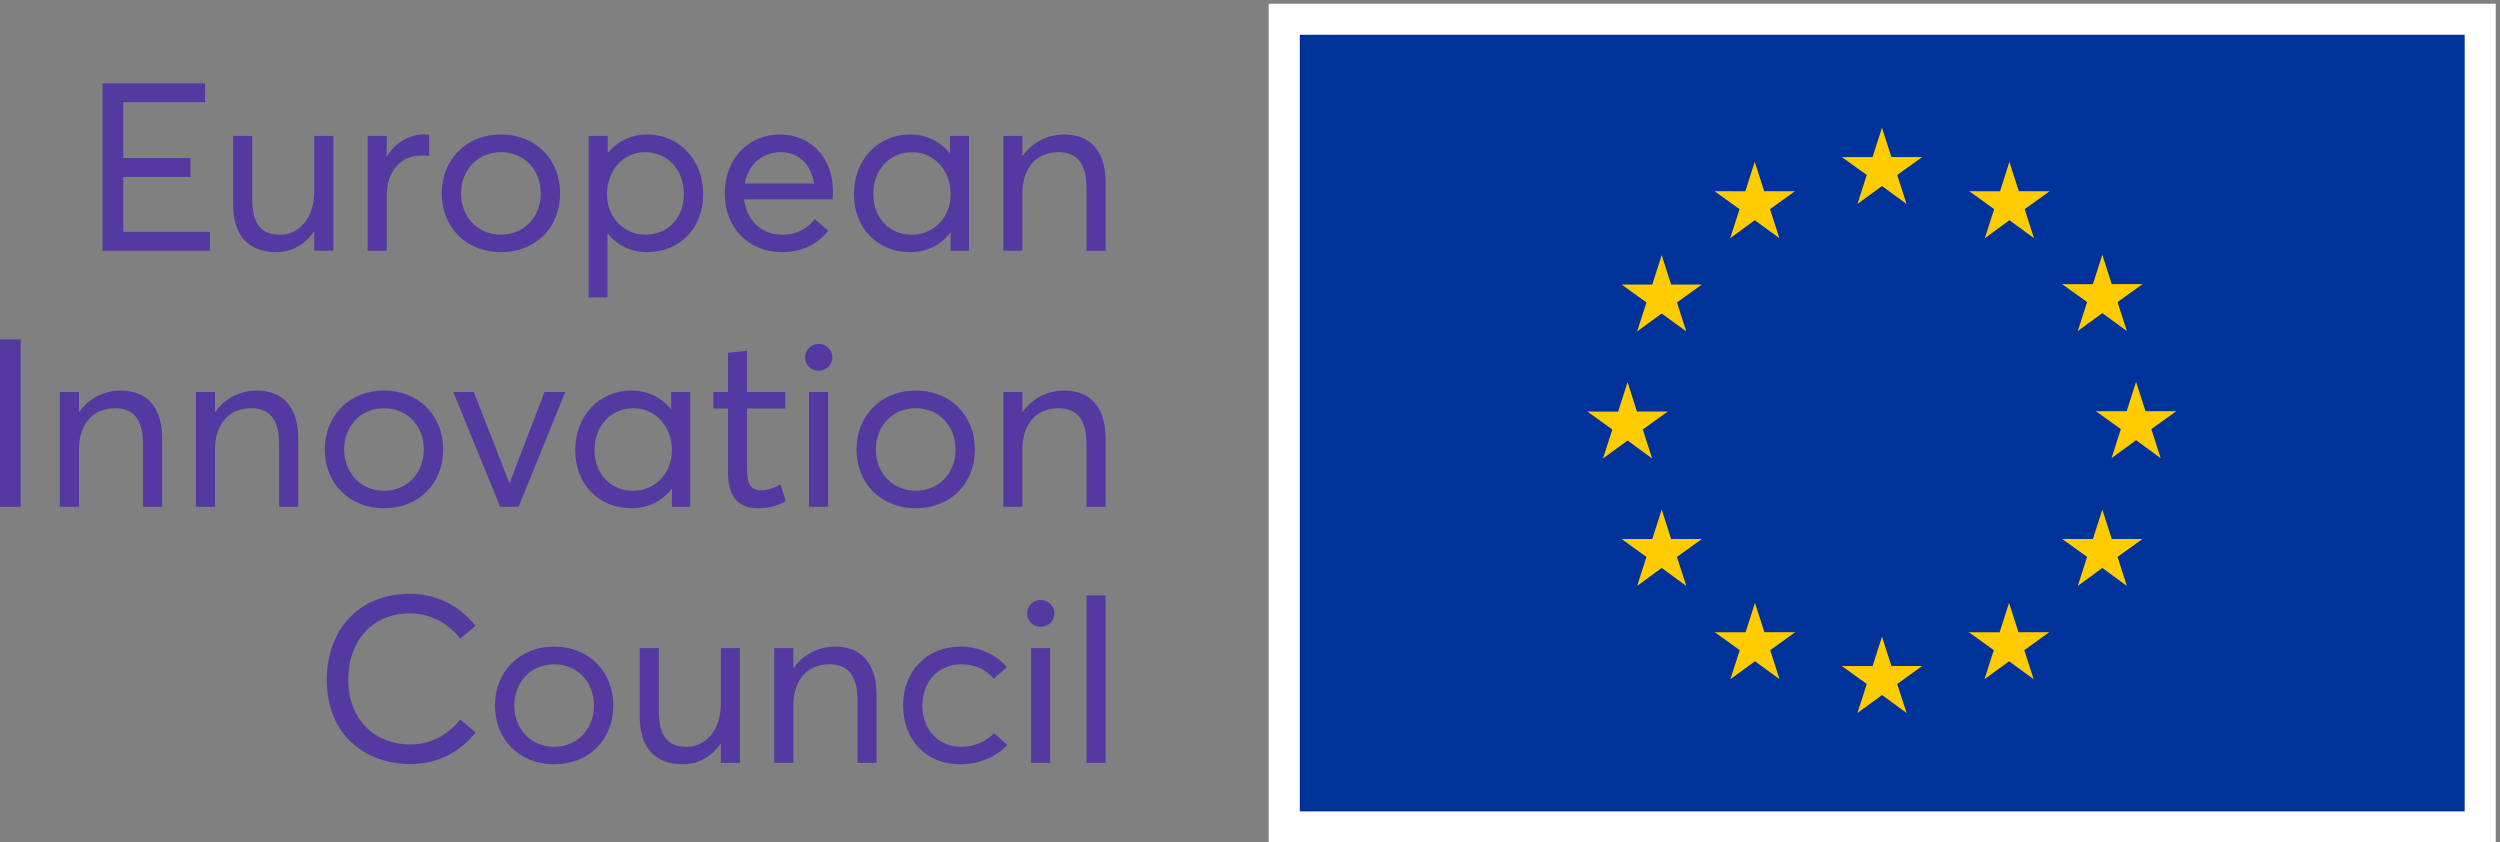 <?xml version="1.0" encoding="UTF-8"?>
<svg xmlns="http://www.w3.org/2000/svg" xmlns:xlink="http://www.w3.org/1999/xlink" width="365pt" height="123pt" viewBox="0 0 365 123" version="1.1">
<rect x="0" y="0" width="365" height="123" fill="#808080" stroke="none"/>
<defs>
<clipPath id="clip1">
  <path d="M 185 0.543 L 364.379 0.543 L 364.379 123 L 185 123 Z M 185 0.543 "/>
</clipPath>
</defs>
<g id="surface1">
<g clip-path="url(#clip1)" clip-rule="nonzero">
<path style=" stroke:none;fill-rule:nonzero;fill:rgb(100%,100%,100%);fill-opacity:1;" d="M 185.23 123 L 364.379 123 L 364.379 0.543 L 185.23 0.543 L 185.23 123 "/>
</g>
<path style=" stroke:none;fill-rule:nonzero;fill:rgb(32.935%,22.363%,63.084%);fill-opacity:1;" d="M 14.965 12.168 L 29.938 12.168 L 29.938 14.922 L 17.992 14.922 L 17.992 23.078 L 27.805 23.078 L 27.805 25.832 L 17.992 25.832 L 17.992 33.855 L 30.66 33.855 L 30.66 36.609 L 14.965 36.609 L 14.965 12.168 "/>
<path style=" stroke:none;fill-rule:nonzero;fill:rgb(32.935%,22.363%,63.084%);fill-opacity:1;" d="M 48.668 19.844 L 48.668 36.609 L 45.879 36.609 L 45.879 33.82 L 45.844 33.82 C 44.504 35.746 42.508 36.812 40.336 36.812 C 36.48 36.812 34.039 34.609 34.039 29.828 L 34.039 19.844 L 36.828 19.844 L 36.828 29.035 C 36.828 32.855 38.238 34.266 40.922 34.266 C 43.574 34.266 45.879 31.961 45.879 27.969 L 45.879 19.844 L 48.668 19.844 "/>
<path style=" stroke:none;fill-rule:nonzero;fill:rgb(32.935%,22.363%,63.084%);fill-opacity:1;" d="M 62.656 19.672 L 62.656 22.77 C 62.281 22.734 61.832 22.699 61.555 22.699 C 58.391 22.699 56.461 25.145 56.461 28.52 L 56.461 36.609 L 53.672 36.609 L 53.672 19.844 L 56.461 19.844 L 56.461 22.805 L 56.496 22.805 C 57.734 20.809 59.699 19.637 61.969 19.637 C 62.246 19.637 62.484 19.637 62.656 19.672 "/>
<path style=" stroke:none;fill-rule:nonzero;fill:rgb(32.935%,22.363%,63.084%);fill-opacity:1;" d="M 78.949 28.242 C 78.949 24.664 76.402 22.219 73.164 22.219 C 69.656 22.219 67.312 24.902 67.312 28.242 C 67.312 31.582 69.688 34.266 73.164 34.266 C 76.402 34.266 78.949 31.789 78.949 28.242 Z M 64.492 28.242 C 64.492 23.422 67.934 19.637 73.164 19.637 C 78.09 19.637 81.773 23.148 81.773 28.242 C 81.773 33.336 78.09 36.812 73.164 36.812 C 67.934 36.812 64.492 33.062 64.492 28.242 "/>
<path style=" stroke:none;fill-rule:nonzero;fill:rgb(32.935%,22.363%,63.084%);fill-opacity:1;" d="M 99.844 28.344 C 99.844 24.629 97.363 22.219 94.164 22.219 C 90.996 22.219 88.621 24.902 88.621 28.344 C 88.621 31.891 91.238 34.266 94.199 34.266 C 97.605 34.266 99.844 31.719 99.844 28.344 Z M 102.668 28.344 C 102.668 33.477 99.086 36.812 94.473 36.812 C 92.098 36.812 90.102 35.816 88.758 34.129 L 88.691 34.129 L 88.691 43.422 L 85.938 43.422 L 85.938 19.844 L 88.727 19.844 L 88.727 22.32 L 88.758 22.32 C 90.172 20.566 92.234 19.637 94.473 19.637 C 99.223 19.637 102.668 23.387 102.668 28.344 "/>
<path style=" stroke:none;fill-rule:nonzero;fill:rgb(32.935%,22.363%,63.084%);fill-opacity:1;" d="M 108.738 26.797 L 118.859 26.797 C 118.41 24.043 116.656 22.219 113.973 22.219 C 111.355 22.219 109.258 23.938 108.738 26.797 Z M 121.547 29.102 L 108.637 29.102 C 109.016 32.234 111.219 34.266 114.246 34.266 C 116.348 34.266 117.93 33.305 118.965 31.996 L 120.926 33.68 C 119.48 35.539 117.207 36.812 114.145 36.812 C 109.395 36.812 105.812 33.336 105.812 28.242 C 105.812 23.184 109.289 19.637 113.836 19.637 C 118.516 19.637 121.613 23.148 121.613 27.969 C 121.613 28.414 121.547 29 121.547 29.102 "/>
<path style=" stroke:none;fill-rule:nonzero;fill:rgb(32.935%,22.363%,63.084%);fill-opacity:1;" d="M 138.789 28.344 C 138.789 24.902 136.414 22.219 133.18 22.219 C 130.012 22.219 127.5 24.629 127.5 28.344 C 127.5 31.719 129.738 34.266 133.145 34.266 C 136.176 34.266 138.789 31.891 138.789 28.344 Z M 141.477 19.844 L 141.477 36.609 L 138.789 36.609 L 138.789 33.957 L 138.758 33.957 C 137.414 35.746 135.348 36.812 132.902 36.812 C 128.258 36.812 124.676 33.477 124.676 28.344 C 124.676 23.387 128.121 19.637 132.871 19.637 C 135.176 19.637 137.242 20.602 138.652 22.355 L 138.688 22.355 L 138.688 19.844 L 141.477 19.844 "/>
<path style=" stroke:none;fill-rule:nonzero;fill:rgb(32.935%,22.363%,63.084%);fill-opacity:1;" d="M 161.422 26.66 L 161.422 36.609 L 158.633 36.609 L 158.633 27.449 C 158.633 23.527 156.98 22.219 154.535 22.219 C 151.367 22.219 149.27 24.457 149.27 28.242 L 149.27 36.609 L 146.48 36.609 L 146.48 19.844 L 149.27 19.844 L 149.27 22.77 L 149.305 22.77 C 150.715 20.773 152.918 19.637 155.395 19.637 C 159.012 19.637 161.422 21.875 161.422 26.66 "/>
<path style=" stroke:none;fill-rule:nonzero;fill:rgb(32.935%,22.363%,63.084%);fill-opacity:1;" d="M 0 49.555 L 3.027 49.555 L 3.027 73.996 L 0 73.996 L 0 49.555 "/>
<path style=" stroke:none;fill-rule:nonzero;fill:rgb(32.935%,22.363%,63.084%);fill-opacity:1;" d="M 23.68 64.047 L 23.68 73.996 L 20.891 73.996 L 20.891 64.84 C 20.891 60.914 19.238 59.605 16.793 59.605 C 13.629 59.605 11.527 61.844 11.527 65.629 L 11.527 73.996 L 8.738 73.996 L 8.738 57.23 L 11.527 57.23 L 11.527 60.156 L 11.562 60.156 C 12.973 58.16 15.176 57.023 17.652 57.023 C 21.27 57.023 23.68 59.262 23.68 64.047 "/>
<path style=" stroke:none;fill-rule:nonzero;fill:rgb(32.935%,22.363%,63.084%);fill-opacity:1;" d="M 43.543 64.047 L 43.543 73.996 L 40.754 73.996 L 40.754 64.84 C 40.754 60.914 39.102 59.605 36.66 59.605 C 33.492 59.605 31.391 61.844 31.391 65.629 L 31.391 73.996 L 28.605 73.996 L 28.605 57.23 L 31.391 57.23 L 31.391 60.156 L 31.426 60.156 C 32.84 58.16 35.039 57.023 37.52 57.023 C 41.133 57.023 43.543 59.262 43.543 64.047 "/>
<path style=" stroke:none;fill-rule:nonzero;fill:rgb(32.935%,22.363%,63.084%);fill-opacity:1;" d="M 61.879 65.629 C 61.879 62.051 59.332 59.605 56.094 59.605 C 52.582 59.605 50.242 62.289 50.242 65.629 C 50.242 68.969 52.617 71.652 56.094 71.652 C 59.332 71.652 61.879 69.176 61.879 65.629 Z M 47.418 65.629 C 47.418 60.812 50.859 57.023 56.094 57.023 C 61.016 57.023 64.699 60.535 64.699 65.629 C 64.699 70.723 61.016 74.203 56.094 74.203 C 50.859 74.203 47.418 70.449 47.418 65.629 "/>
<path style=" stroke:none;fill-rule:nonzero;fill:rgb(32.935%,22.363%,63.084%);fill-opacity:1;" d="M 82.527 57.23 L 75.711 73.996 L 73.027 73.996 L 66.176 57.23 L 69.172 57.23 L 74.336 70.449 L 74.438 70.449 L 79.5 57.23 L 82.527 57.23 "/>
<path style=" stroke:none;fill-rule:nonzero;fill:rgb(32.935%,22.363%,63.084%);fill-opacity:1;" d="M 98.098 65.734 C 98.098 62.289 95.723 59.605 92.484 59.605 C 89.32 59.605 86.805 62.016 86.805 65.734 C 86.805 69.105 89.043 71.652 92.453 71.652 C 95.48 71.652 98.098 69.277 98.098 65.734 Z M 100.781 57.23 L 100.781 73.996 L 98.098 73.996 L 98.098 71.344 L 98.062 71.344 C 96.719 73.133 94.656 74.203 92.211 74.203 C 87.562 74.203 83.984 70.863 83.984 65.734 C 83.984 60.777 87.426 57.023 92.176 57.023 C 94.48 57.023 96.547 57.988 97.961 59.742 L 97.992 59.742 L 97.992 57.23 L 100.781 57.23 "/>
<path style=" stroke:none;fill-rule:nonzero;fill:rgb(32.935%,22.363%,63.084%);fill-opacity:1;" d="M 106.285 69.004 L 106.285 59.641 L 104.152 59.641 L 104.152 57.23 L 106.285 57.23 L 106.285 51.516 L 109.074 51.207 L 109.074 57.23 L 114.652 57.23 L 114.652 59.641 L 109.074 59.641 L 109.074 68.59 C 109.074 70.586 109.555 71.586 111.141 71.586 C 112.137 71.586 113.172 71.172 113.961 70.723 L 114.719 73.168 C 113.789 73.684 112.621 74.203 110.656 74.203 C 107.66 74.203 106.285 72.379 106.285 69.004 "/>
<path style=" stroke:none;fill-rule:nonzero;fill:rgb(32.935%,22.363%,63.084%);fill-opacity:1;" d="M 118.121 57.23 L 120.906 57.23 L 120.906 73.996 L 118.121 73.996 Z M 117.535 52.172 C 117.535 51.105 118.395 50.207 119.531 50.207 C 120.633 50.207 121.527 51.105 121.527 52.172 C 121.527 53.273 120.633 54.133 119.531 54.133 C 118.395 54.133 117.535 53.273 117.535 52.172 "/>
<path style=" stroke:none;fill-rule:nonzero;fill:rgb(32.935%,22.363%,63.084%);fill-opacity:1;" d="M 139.508 65.629 C 139.508 62.051 136.961 59.605 133.727 59.605 C 130.215 59.605 127.871 62.289 127.871 65.629 C 127.871 68.969 130.25 71.652 133.727 71.652 C 136.961 71.652 139.508 69.176 139.508 65.629 Z M 125.051 65.629 C 125.051 60.812 128.492 57.023 133.727 57.023 C 138.648 57.023 142.332 60.535 142.332 65.629 C 142.332 70.723 138.648 74.203 133.727 74.203 C 128.492 74.203 125.051 70.449 125.051 65.629 "/>
<path style=" stroke:none;fill-rule:nonzero;fill:rgb(32.935%,22.363%,63.084%);fill-opacity:1;" d="M 161.418 64.047 L 161.418 73.996 L 158.629 73.996 L 158.629 64.84 C 158.629 60.914 156.977 59.605 154.535 59.605 C 151.367 59.605 149.266 61.844 149.266 65.629 L 149.266 73.996 L 146.48 73.996 L 146.48 57.23 L 149.266 57.23 L 149.266 60.156 L 149.301 60.156 C 150.715 58.16 152.914 57.023 155.395 57.023 C 159.008 57.023 161.418 59.262 161.418 64.047 "/>
<path style=" stroke:none;fill-rule:nonzero;fill:rgb(32.935%,22.363%,63.084%);fill-opacity:1;" d="M 47.711 99.258 C 47.711 92.305 52.047 86.695 59.898 86.695 C 63.273 86.695 66.781 88.07 69.434 91.375 L 67.195 93.234 C 65.336 90.895 62.719 89.551 59.898 89.551 C 54.32 89.551 50.844 93.578 50.844 99.258 C 50.844 105.078 54.734 108.691 59.898 108.691 C 63.066 108.691 65.473 107.176 67.195 105.043 L 69.434 106.938 C 67.301 109.586 64.199 111.551 59.898 111.551 C 53.289 111.551 47.711 107.246 47.711 99.258 "/>
<path style=" stroke:none;fill-rule:nonzero;fill:rgb(32.935%,22.363%,63.084%);fill-opacity:1;" d="M 86.719 103.012 C 86.719 99.43 84.172 96.988 80.934 96.988 C 77.422 96.988 75.082 99.672 75.082 103.012 C 75.082 106.352 77.457 109.035 80.934 109.035 C 84.172 109.035 86.719 106.559 86.719 103.012 Z M 72.262 103.012 C 72.262 98.191 75.703 94.406 80.934 94.406 C 85.855 94.406 89.539 97.918 89.539 103.012 C 89.539 108.105 85.855 111.586 80.934 111.586 C 75.703 111.586 72.262 107.832 72.262 103.012 "/>
<path style=" stroke:none;fill-rule:nonzero;fill:rgb(32.935%,22.363%,63.084%);fill-opacity:1;" d="M 108.031 94.613 L 108.031 111.379 L 105.242 111.379 L 105.242 108.59 L 105.207 108.59 C 103.863 110.516 101.867 111.586 99.699 111.586 C 95.844 111.586 93.398 109.383 93.398 104.598 L 93.398 94.613 L 96.188 94.613 L 96.188 103.805 C 96.188 107.625 97.598 109.035 100.285 109.035 C 102.934 109.035 105.242 106.73 105.242 102.734 L 105.242 94.613 L 108.031 94.613 "/>
<path style=" stroke:none;fill-rule:nonzero;fill:rgb(32.935%,22.363%,63.084%);fill-opacity:1;" d="M 127.977 101.43 L 127.977 111.379 L 125.188 111.379 L 125.188 102.219 C 125.188 98.297 123.535 96.988 121.09 96.988 C 117.926 96.988 115.824 99.227 115.824 103.012 L 115.824 111.379 L 113.035 111.379 L 113.035 94.613 L 115.824 94.613 L 115.824 97.539 L 115.859 97.539 C 117.27 95.543 119.473 94.406 121.949 94.406 C 125.566 94.406 127.977 96.645 127.977 101.43 "/>
<path style=" stroke:none;fill-rule:nonzero;fill:rgb(32.935%,22.363%,63.084%);fill-opacity:1;" d="M 131.852 103.012 C 131.852 97.953 135.328 94.406 140.25 94.406 C 142.762 94.406 145.344 95.438 146.996 97.402 L 145.07 99.086 C 144.035 97.812 142.383 96.988 140.387 96.988 C 137.016 96.988 134.672 99.465 134.672 103.012 C 134.672 106.594 137.016 109.035 140.387 109.035 C 142.352 109.035 144.105 108.176 145.137 107.039 L 147.066 108.762 C 145.652 110.344 143.141 111.586 140.148 111.586 C 135.328 111.586 131.852 108.105 131.852 103.012 "/>
<path style=" stroke:none;fill-rule:nonzero;fill:rgb(32.935%,22.363%,63.084%);fill-opacity:1;" d="M 150.543 94.613 L 153.328 94.613 L 153.328 111.379 L 150.543 111.379 Z M 149.957 89.551 C 149.957 88.484 150.816 87.59 151.953 87.59 C 153.055 87.59 153.949 88.484 153.949 89.551 C 153.949 90.652 153.055 91.516 151.953 91.516 C 150.816 91.516 149.957 90.652 149.957 89.551 "/>
<path style=" stroke:none;fill-rule:nonzero;fill:rgb(32.935%,22.363%,63.084%);fill-opacity:1;" d="M 158.633 86.938 L 161.422 86.938 L 161.422 111.379 L 158.633 111.379 L 158.633 86.938 "/>
<path style=" stroke:none;fill-rule:nonzero;fill:rgb(0%,19.994%,59.959%);fill-opacity:1;" d="M 189.77 5.078 L 359.844 5.078 L 359.844 118.465 L 189.77 118.465 L 189.77 5.078 "/>
<path style=" stroke:none;fill-rule:nonzero;fill:rgb(100%,80.077%,0%);fill-opacity:1;" d="M 271.184 29.781 L 274.77 27.164 L 278.359 29.781 L 276.992 25.547 L 280.641 22.93 L 276.145 22.93 L 274.77 18.641 L 273.395 22.934 L 268.906 22.93 L 272.547 25.547 L 271.184 29.781 "/>
<path style=" stroke:none;fill-rule:nonzero;fill:rgb(100%,80.077%,0%);fill-opacity:1;" d="M 252.609 34.773 L 256.199 32.152 L 259.785 34.773 L 258.422 30.539 L 262.066 27.918 L 257.57 27.918 L 256.195 23.625 L 254.82 27.922 L 250.332 27.918 L 253.973 30.539 L 252.609 34.773 "/>
<path style=" stroke:none;fill-rule:nonzero;fill:rgb(100%,80.077%,0%);fill-opacity:1;" d="M 242.609 37.246 L 241.234 41.543 L 236.742 41.539 L 240.387 44.156 L 239.02 48.391 L 242.609 45.773 L 246.199 48.391 L 244.832 44.156 L 248.477 41.539 L 243.984 41.539 L 242.609 37.246 "/>
<path style=" stroke:none;fill-rule:nonzero;fill:rgb(100%,80.077%,0%);fill-opacity:1;" d="M 237.625 64.32 L 241.211 66.941 L 239.848 62.707 L 243.488 60.086 L 239 60.086 L 237.625 55.797 L 236.25 60.098 L 231.758 60.086 L 235.402 62.707 L 234.035 66.941 L 237.625 64.32 "/>
<path style=" stroke:none;fill-rule:nonzero;fill:rgb(100%,80.077%,0%);fill-opacity:1;" d="M 243.984 78.691 L 242.609 74.398 L 241.234 78.695 L 236.742 78.691 L 240.387 81.309 L 239.02 85.547 L 242.609 82.922 L 246.199 85.547 L 244.832 81.309 L 248.477 78.691 L 243.984 78.691 "/>
<path style=" stroke:none;fill-rule:nonzero;fill:rgb(100%,80.077%,0%);fill-opacity:1;" d="M 257.602 92.305 L 256.227 88.02 L 254.852 92.312 L 250.359 92.305 L 254.004 94.926 L 252.637 99.16 L 256.227 96.543 L 259.812 99.16 L 258.449 94.926 L 262.094 92.305 L 257.602 92.305 "/>
<path style=" stroke:none;fill-rule:nonzero;fill:rgb(100%,80.077%,0%);fill-opacity:1;" d="M 276.148 97.238 L 274.773 92.949 L 273.402 97.246 L 268.906 97.238 L 272.551 99.859 L 271.188 104.094 L 274.777 101.477 L 278.363 104.094 L 276.996 99.859 L 280.641 97.238 L 276.148 97.238 "/>
<path style=" stroke:none;fill-rule:nonzero;fill:rgb(100%,80.077%,0%);fill-opacity:1;" d="M 294.695 92.305 L 293.324 88.02 L 291.945 92.312 L 287.457 92.305 L 291.098 94.926 L 289.734 99.16 L 293.324 96.543 L 296.914 99.16 L 295.547 94.926 L 299.191 92.305 L 294.695 92.305 "/>
<path style=" stroke:none;fill-rule:nonzero;fill:rgb(100%,80.077%,0%);fill-opacity:1;" d="M 308.316 78.691 L 306.938 74.398 L 305.562 78.695 L 301.074 78.691 L 304.719 81.309 L 303.352 85.547 L 306.938 82.922 L 310.527 85.547 L 309.16 81.309 L 312.805 78.691 L 308.316 78.691 "/>
<path style=" stroke:none;fill-rule:nonzero;fill:rgb(100%,80.077%,0%);fill-opacity:1;" d="M 317.738 60.035 L 313.246 60.035 L 311.867 55.742 L 310.496 60.039 L 306.004 60.035 L 309.648 62.652 L 308.285 66.891 L 311.867 64.266 L 315.457 66.891 L 314.094 62.652 L 317.738 60.035 "/>
<path style=" stroke:none;fill-rule:nonzero;fill:rgb(100%,80.077%,0%);fill-opacity:1;" d="M 303.352 48.336 L 306.938 45.719 L 310.527 48.336 L 309.16 44.102 L 312.805 41.488 L 308.316 41.488 L 306.938 37.195 L 305.562 41.492 L 301.074 41.488 L 304.719 44.102 L 303.352 48.336 "/>
<path style=" stroke:none;fill-rule:nonzero;fill:rgb(100%,80.077%,0%);fill-opacity:1;" d="M 293.375 23.633 L 292.004 27.93 L 287.512 27.918 L 291.148 30.543 L 289.785 34.777 L 293.383 32.152 L 296.965 34.777 L 295.602 30.543 L 299.246 27.918 L 294.746 27.918 L 293.375 23.633 "/>
</g>
</svg>
